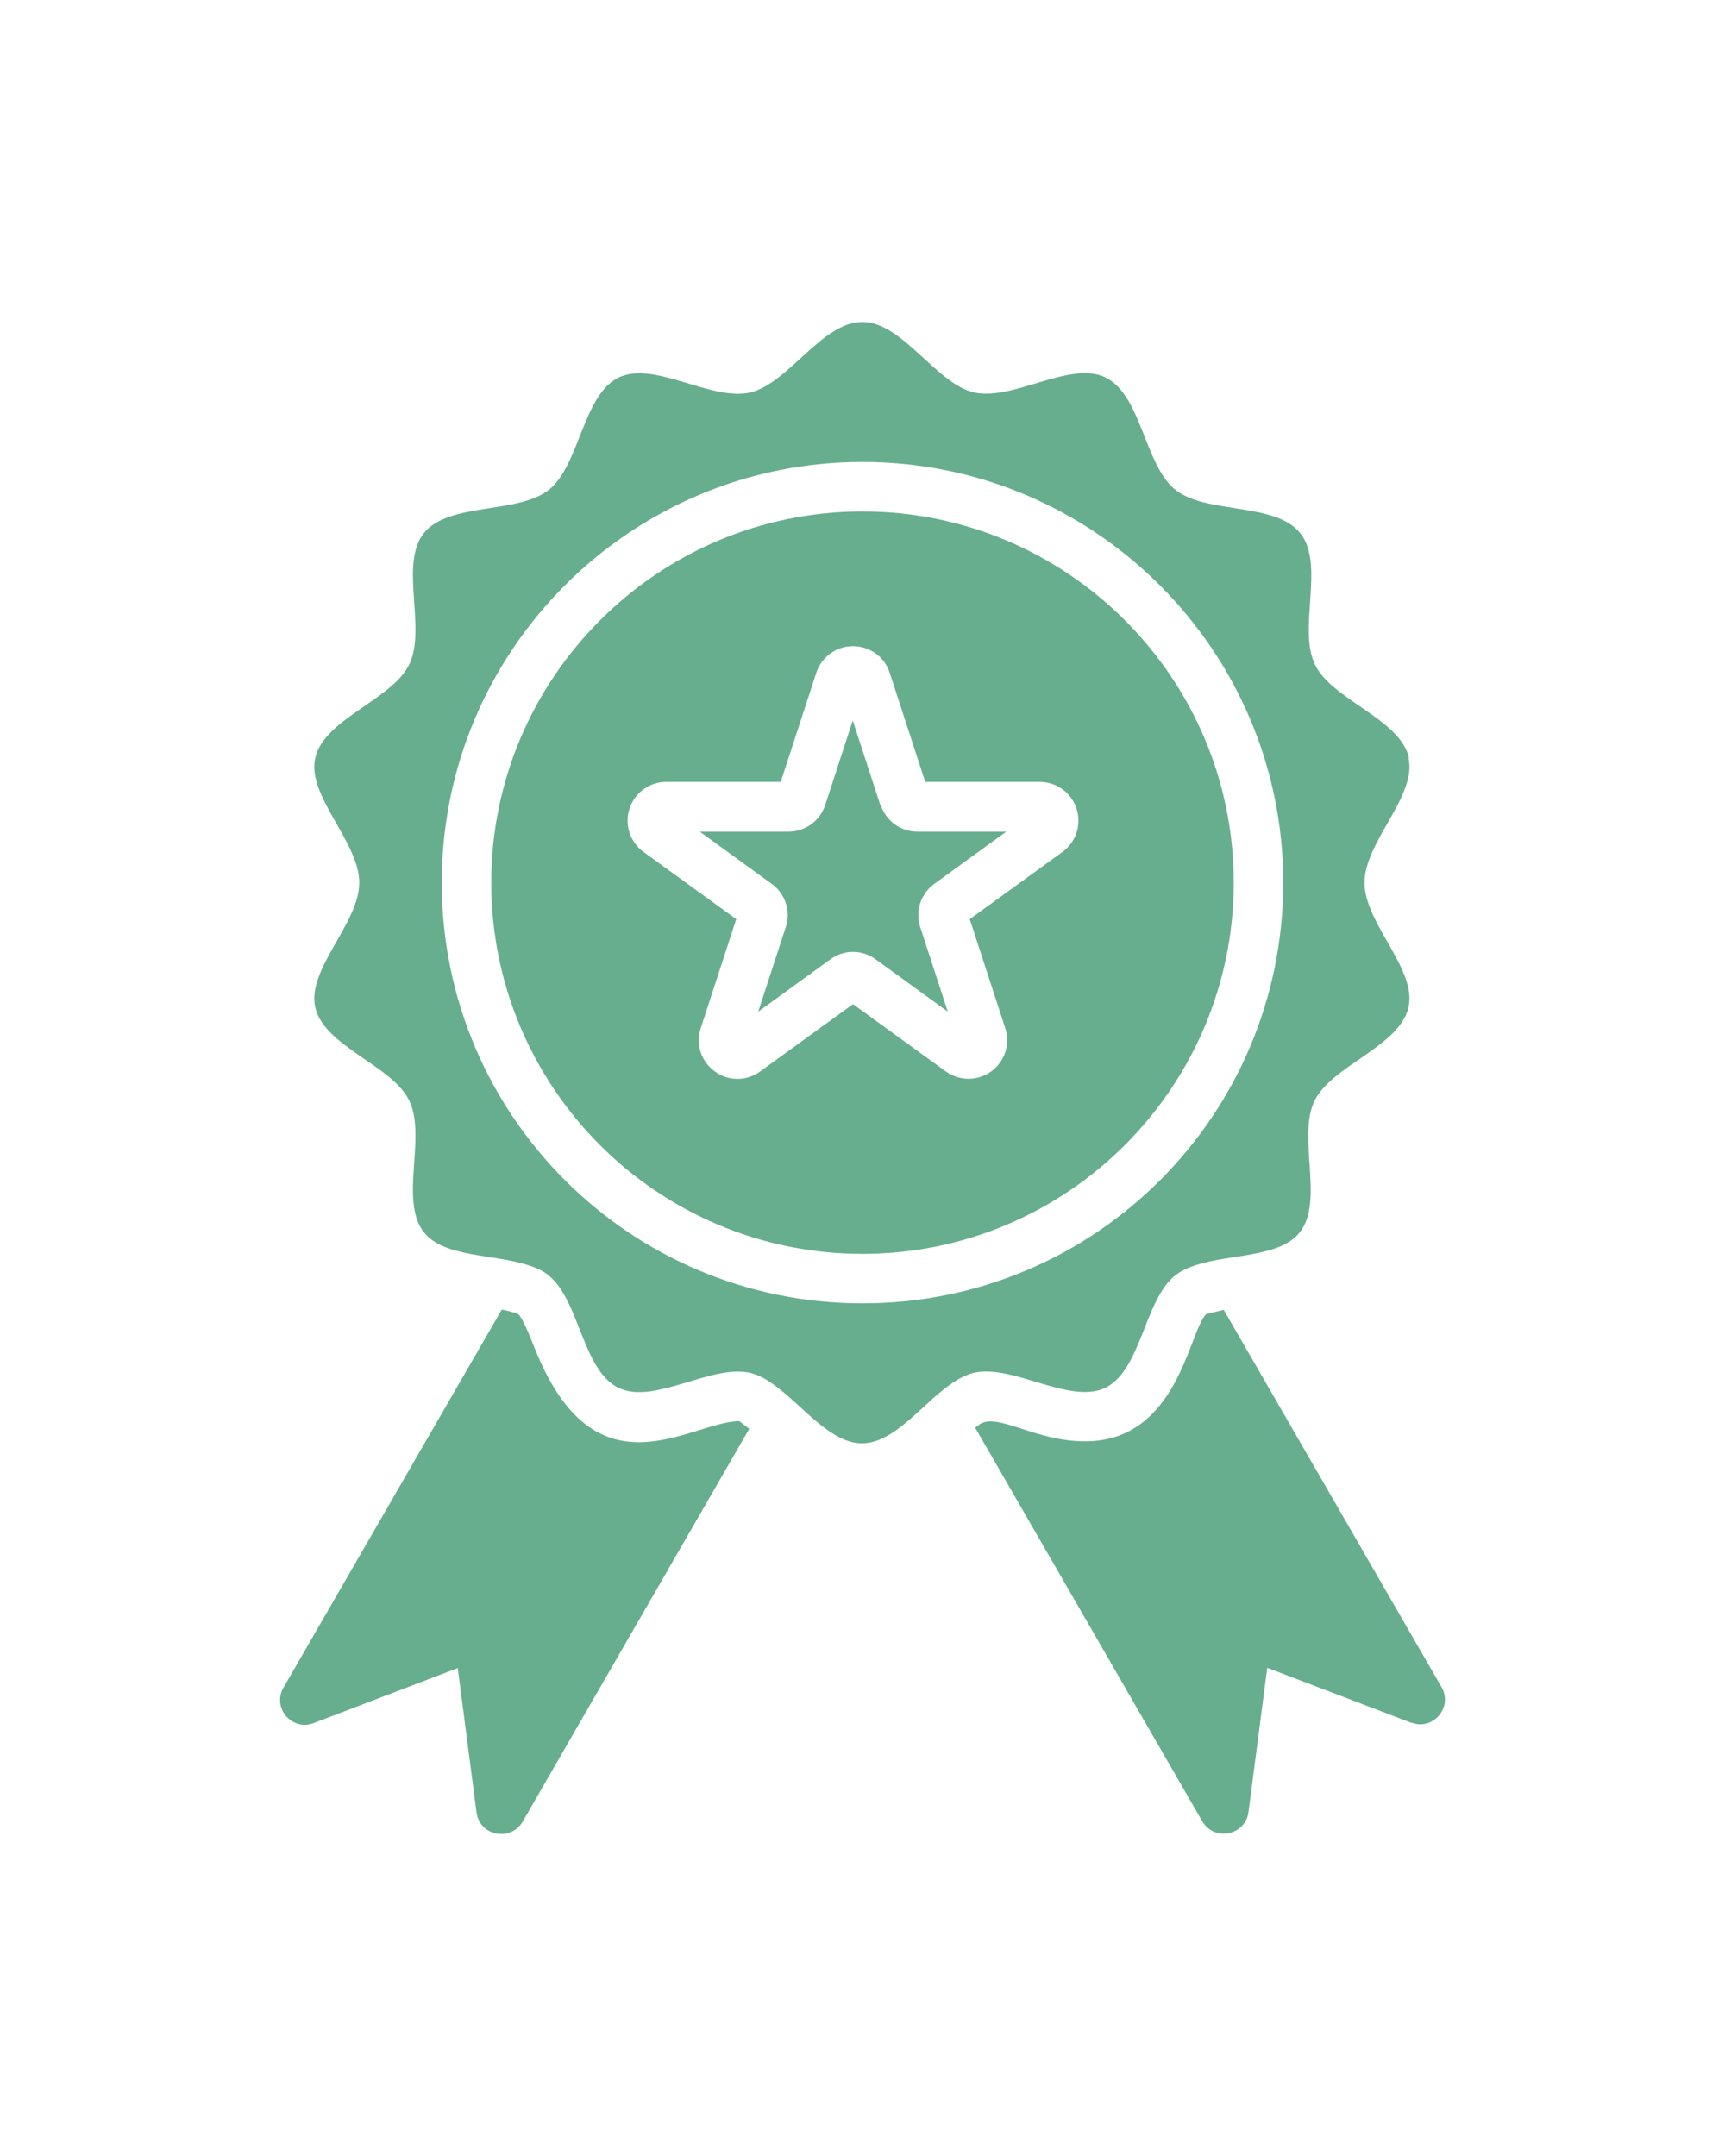 <?xml version="1.0" encoding="UTF-8"?>
<svg xmlns="http://www.w3.org/2000/svg" id="Layer_1" data-name="Layer 1" viewBox="0 0 69 86.25">
  <defs>
    <style>
      .cls-1 {
        fill: #67ae8f;
        stroke-width: 0px;
      }
    </style>
  </defs>
  <g>
    <path class="cls-1" d="m56.45,68.92l-5.76-2.2-.75,5.77c-.12.94-1.37,1.19-1.85.37l-9.08-15.74c.06-.05.11-.09.16-.13.71-.51,2.21.67,4.23.67,3.73,0,4.15-4.42,4.85-5.09.24-.06.47-.12.7-.17l8.71,15.09c.47.81-.34,1.76-1.21,1.42Z"></path>
    <path class="cls-1" d="m29.97,57.16l-9.06,15.71c-.48.82-1.73.58-1.85-.37l-.75-5.77-5.76,2.2c-.87.34-1.68-.61-1.21-1.42l8.73-15.12c.17.03.33.07.48.12.12.03.18.06.18.06.18.17.47.89.64,1.32,2.43,6.17,6.21,2.99,8.2,2.96.14.11.28.21.41.32Z"></path>
  </g>
  <g>
    <path class="cls-1" d="m34.5,20.46c-8.19,0-14.85,6.66-14.85,14.85s6.64,14.85,14.85,14.85,14.85-6.68,14.85-14.85c0-8.19-6.66-14.85-14.85-14.85Zm8,13.62l-3.71,2.69,1.42,4.36c.21.64-.02,1.34-.56,1.73-.55.4-1.28.39-1.82,0l-3.71-2.69-3.71,2.69c-.27.2-.59.3-.91.3s-.64-.1-.91-.3c-.55-.4-.77-1.09-.56-1.73l1.42-4.36-3.71-2.69c-.54-.39-.77-1.09-.56-1.73.21-.64.8-1.07,1.47-1.07h4.58l1.42-4.36c.21-.64.8-1.07,1.47-1.07h0c.67,0,1.27.43,1.47,1.07h0s1.42,4.36,1.42,4.36h4.58c.67,0,1.27.43,1.47,1.07.21.64-.02,1.34-.56,1.73Z"></path>
    <path class="cls-1" d="m35.21,32.2l-1.1-3.38-1.1,3.38c-.21.64-.8,1.07-1.47,1.07h-3.55l2.88,2.09c.55.4.77,1.09.56,1.73l-1.1,3.38,2.88-2.09c.27-.2.59-.3.91-.3s.64.1.91.3l2.88,2.09-1.1-3.38c-.21-.64.02-1.34.56-1.73l2.88-2.09h-3.55c-.67,0-1.27-.43-1.47-1.07Z"></path>
    <path class="cls-1" d="m56.36,30.32c-.36-1.57-3.07-2.31-3.76-3.73-.7-1.44.41-4.02-.59-5.26-.99-1.25-3.76-.75-5-1.74-1.23-.99-1.35-3.79-2.79-4.49-1.42-.69-3.69.95-5.26.6-1.52-.35-2.85-2.82-4.47-2.82s-2.96,2.47-4.48,2.82c-1.57.36-3.83-1.28-5.26-.6-1.44.7-1.56,3.5-2.79,4.49-1.24.99-4,.49-5,1.73s.11,3.82-.59,5.26c-.69,1.42-3.4,2.17-3.76,3.74-.35,1.52,1.76,3.36,1.76,4.99s-2.11,3.47-1.76,4.99c.36,1.57,3.07,2.31,3.76,3.73.7,1.44-.41,4.02.59,5.27.79,1,2.74.86,4.12,1.3.34.1.64.23.87.43,1.23.99,1.35,3.79,2.79,4.49,1.42.69,3.69-.95,5.26-.6.33.08.65.25.96.48,1.14.82,2.25,2.34,3.52,2.34s2.36-1.52,3.51-2.34c.32-.23.64-.4.96-.48,1.57-.36,3.83,1.28,5.26.6,1.44-.7,1.56-3.5,2.79-4.49.25-.2.55-.33.87-.43,1.38-.44,3.33-.3,4.12-1.3.99-1.24-.11-3.82.59-5.26.69-1.42,3.4-2.17,3.76-3.74.35-1.52-1.76-3.36-1.76-4.99s2.11-3.47,1.76-4.99Zm-21.86,21.82c-9.3,0-16.83-7.53-16.83-16.83s7.55-16.83,16.83-16.83,16.83,7.55,16.83,16.83-7.5,16.83-16.83,16.83Z"></path>
  </g>
</svg>
